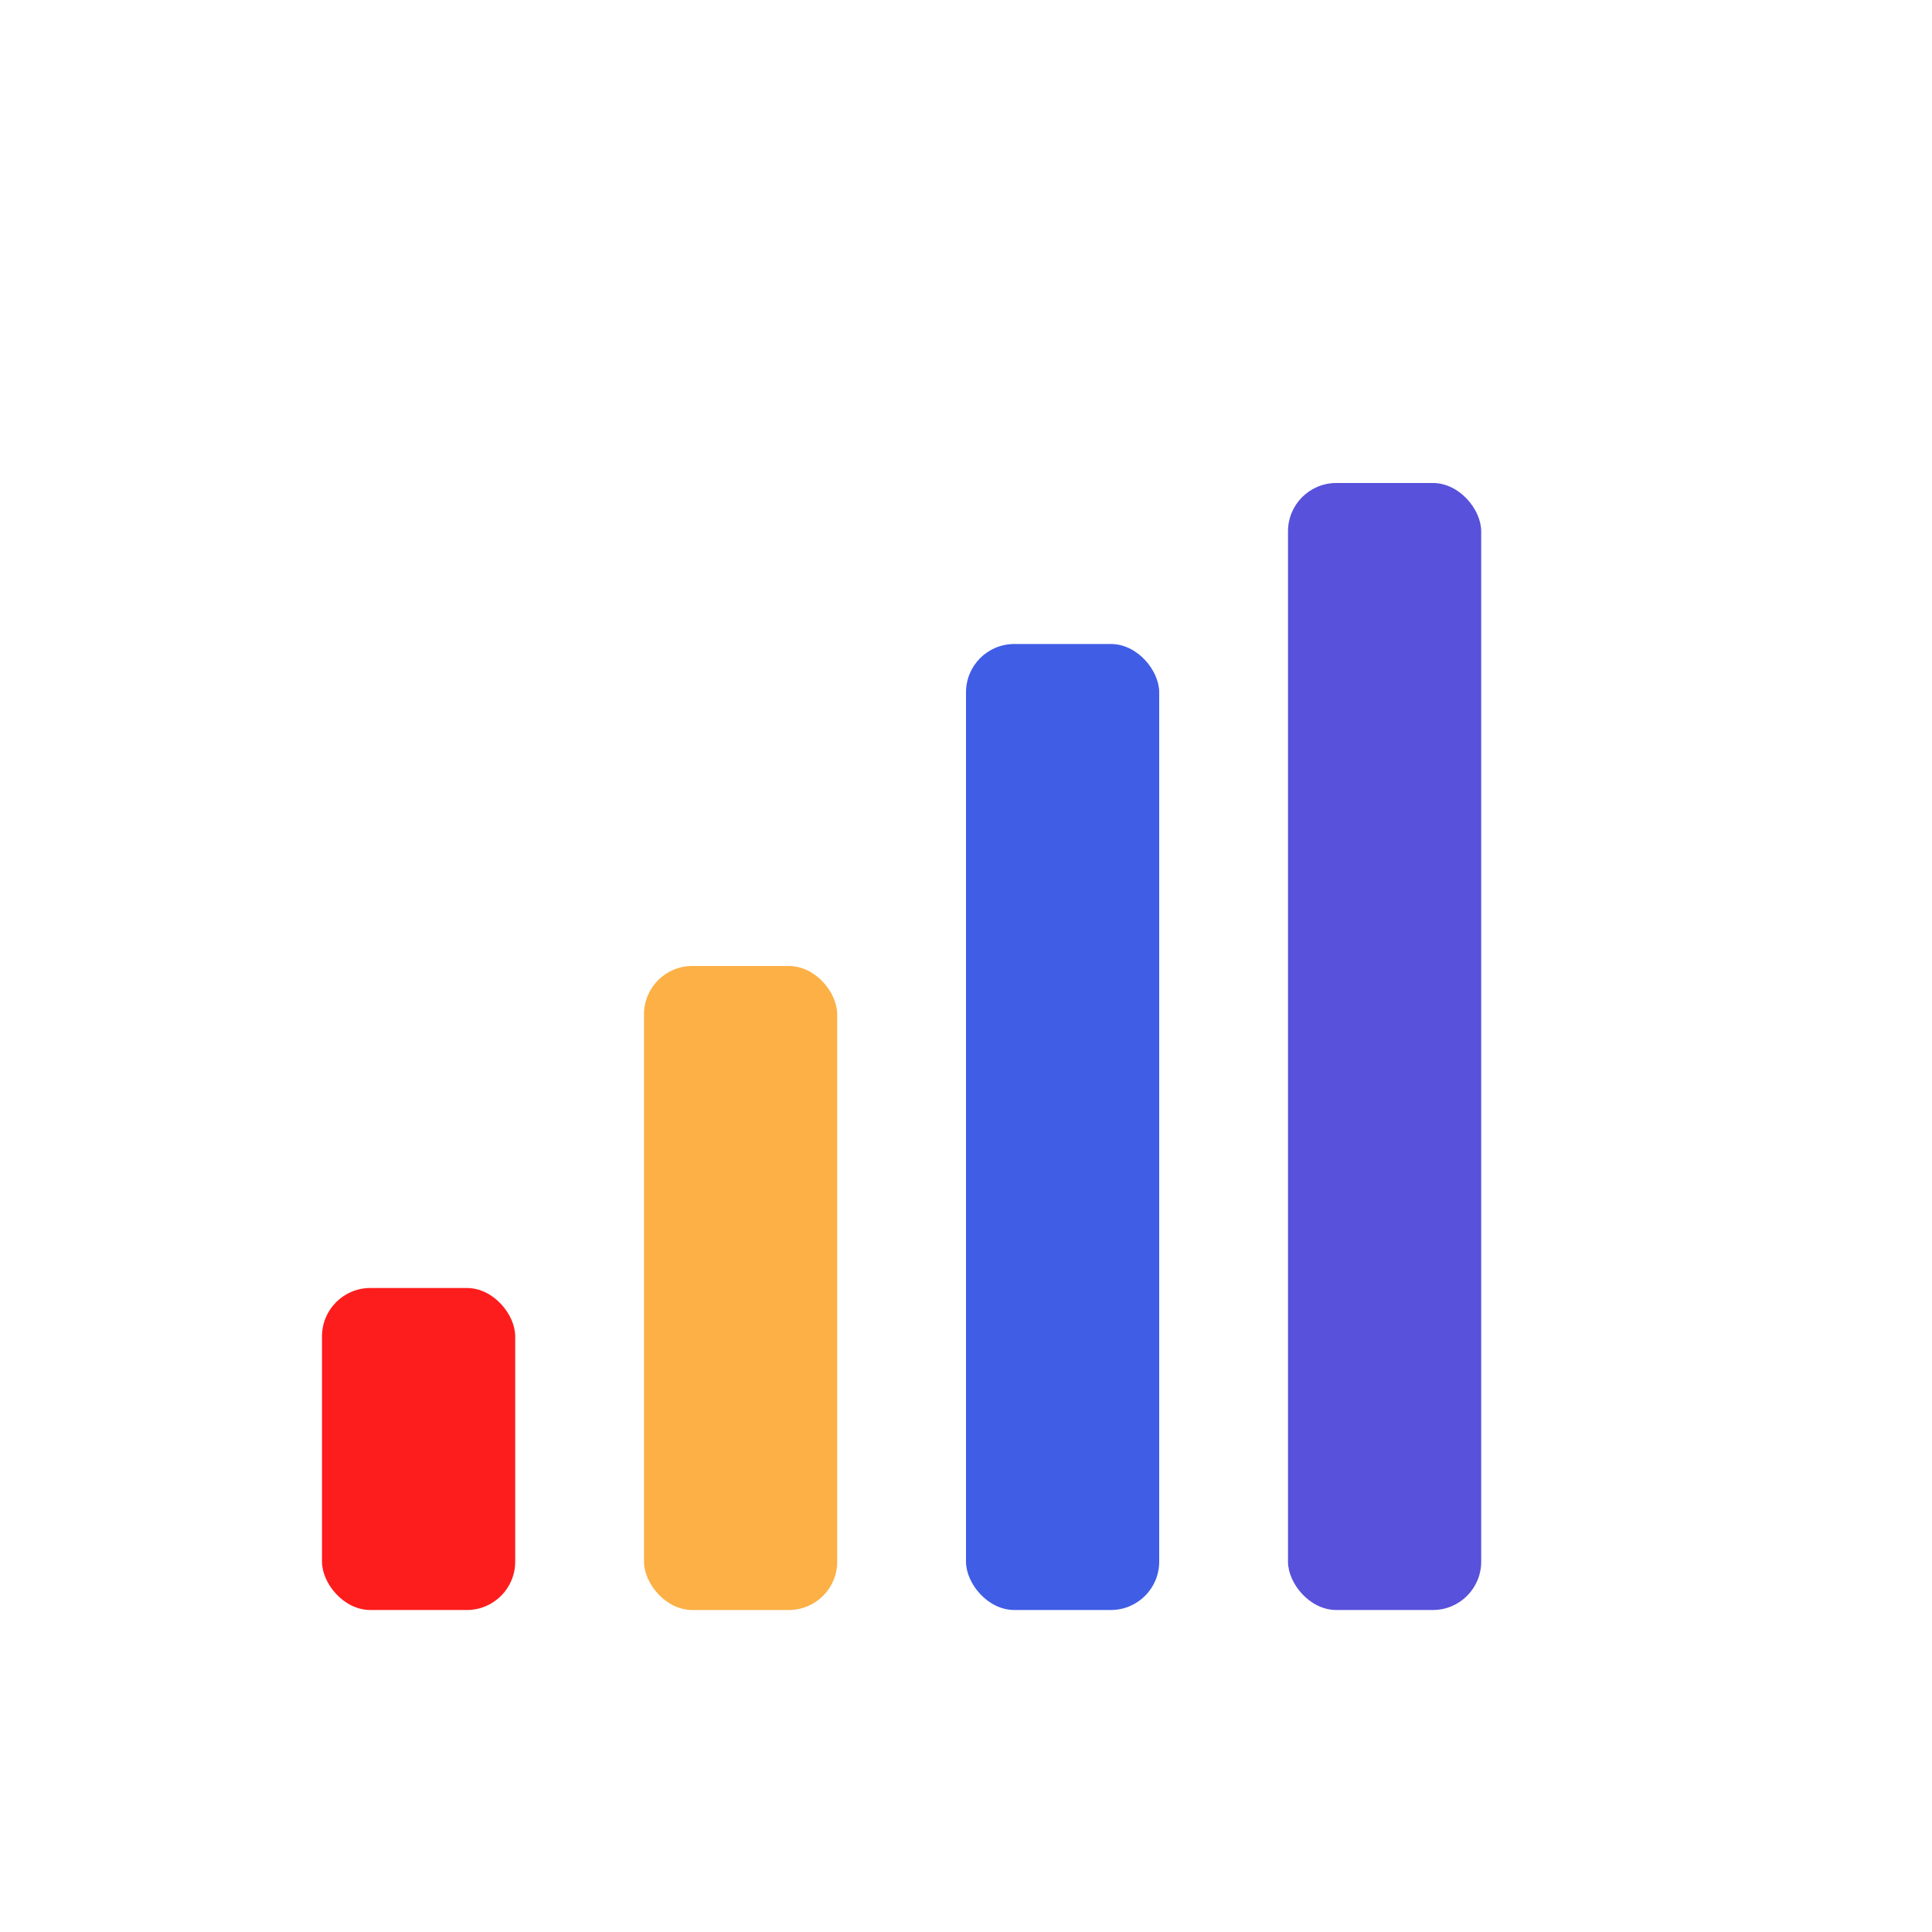 <svg width="120" height="120" viewBox="0 0 120 120" fill="none" xmlns="http://www.w3.org/2000/svg">
  <rect x="20" y="80" width="12" height="20" rx="3" fill="#fd1d1d"/>
  <rect x="40" y="60" width="12" height="40" rx="3" fill="#fcb045"/>
  <rect x="60" y="40" width="12" height="60" rx="3" fill="#405de6"/>
  <rect x="80" y="30" width="12" height="70" rx="3" fill="#5851db"/>
</svg> 